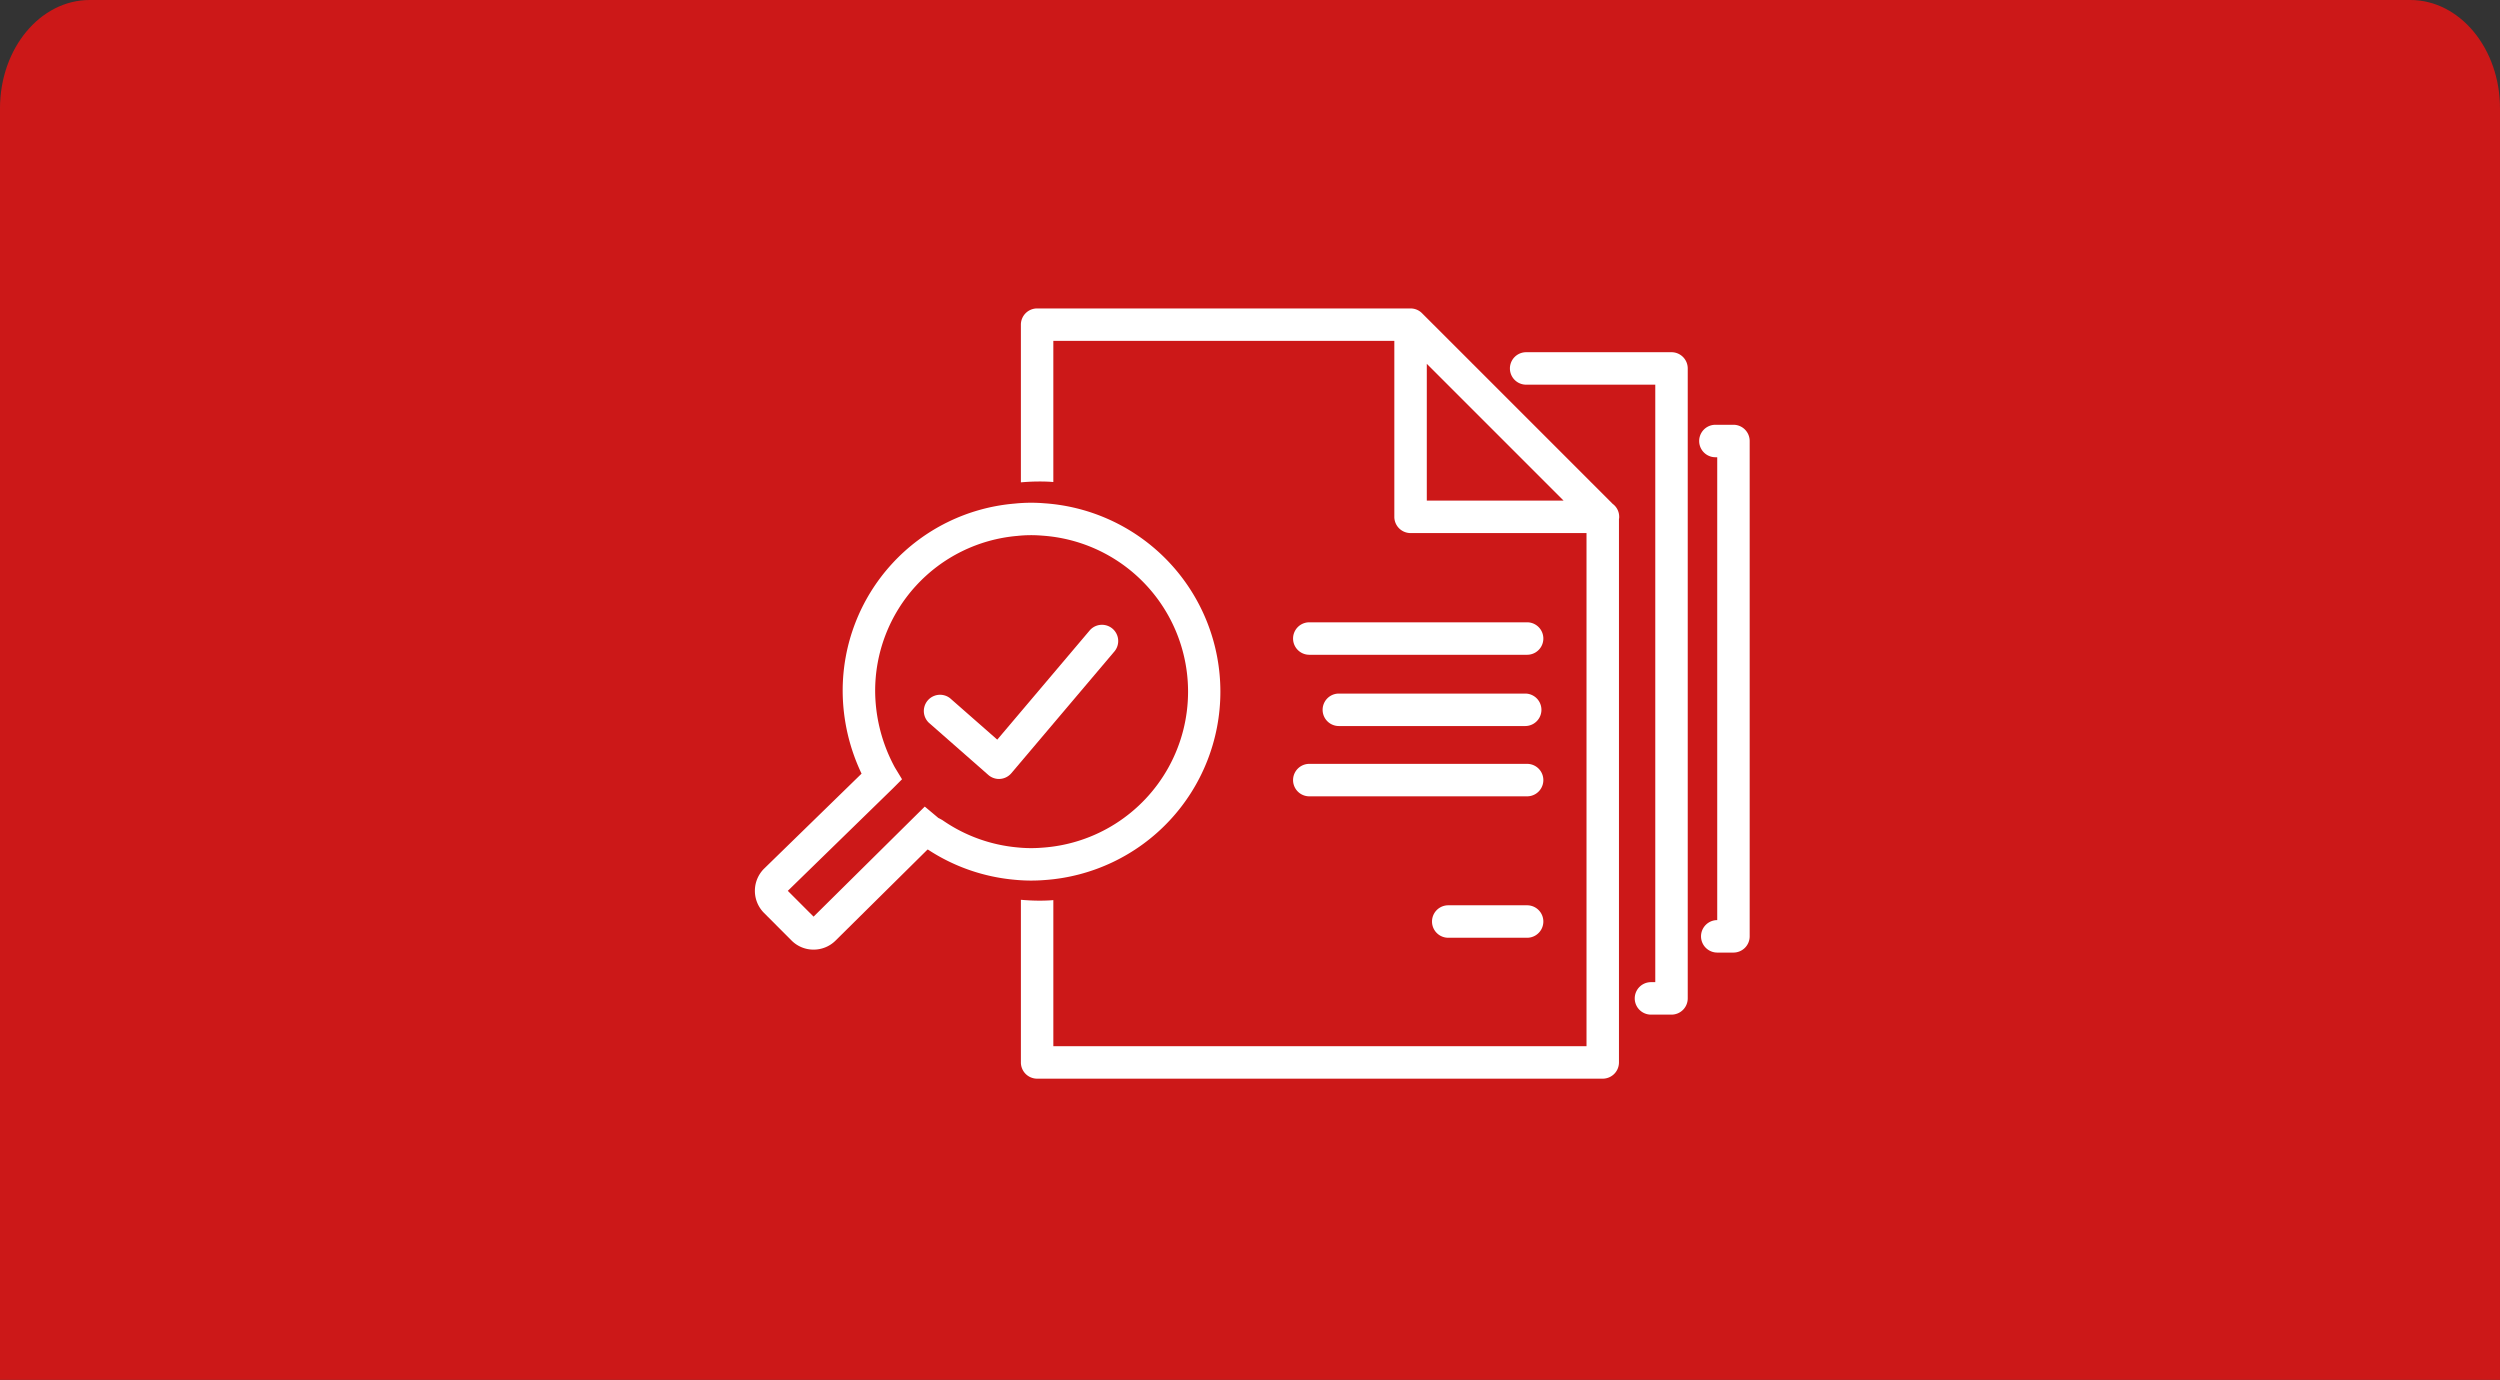 <svg height="170" viewBox="0 0 308 170" width="308" xmlns="http://www.w3.org/2000/svg"><rect x="0" y="0" width="308" height="170" fill="#333333" stroke="none"/><path d="m11.053 0h285.894c6.105 0 11.053 5.977 11.053 13.351v156.649h-308v-156.649c0-7.374 4.948-13.351 11.053-13.351z" fill="#cc1818"/><g fill="#fff" transform="translate(-202.219 -792.768)"><path d="m325.292 888.737a2 2 0 0 1 -1.318-.5l-7.338-6.444a2 2 0 0 1 2.637-3l5.808 5.1 11.419-13.493a2 2 0 0 1 3.052 2.582l-12.737 15.047a2 2 0 0 1 -1.378.7c-.046.007-.096.008-.145.008z"/><path d="m390.359 873.436h-26.834a2 2 0 0 1 0-4h26.834a2 2 0 1 1 0 4z"/><path d="m390.359 908.3h-9.716a2 2 0 0 1 0-4h9.716a2 2 0 1 1 0 4z"/><path d="m390.123 882.216h-22.957a2 2 0 0 1 0-4h22.957a2 2 0 0 1 0 4z"/><path d="m390.359 890.876h-26.834a2 2 0 0 1 0-4h26.834a2 2 0 1 1 0 4z"/><path d="m400.9 854.844-16.681-16.681-6.809-6.809a1.994 1.994 0 0 0 -1.425-.586h-45.993a2 2 0 0 0 -2 2v19.426c.746-.066 1.506-.106 2.279-.106.573 0 1.145.013 1.718.066v-17.389h42.011v21.677a2 2 0 0 0 2 2h21.677v63.22h-65.687v-18c-.573.053-1.145.067-1.718.067-.773 0-1.533-.04-2.279-.107v20.038a2 2 0 0 0 2 2h69.682a2 2 0 0 0 2-2v-66.95a.853.853 0 0 0 .027-.267 1.967 1.967 0 0 0 -.802-1.599zm-22.9-.4v-16.854l2.891 2.891 13.963 13.963z"/><path d="m302.447 909.761a3.8 3.8 0 0 1 -2.728-1.141l-3.371-3.377a3.856 3.856 0 0 1 0-5.45l12.016-11.712a23.855 23.855 0 0 1 -2.327-10.1 23.123 23.123 0 0 1 21.183-23.171 20 20 0 0 1 3.711-.034 23.263 23.263 0 0 1 -.051 46.416 20.728 20.728 0 0 1 -3.662-.038 23.2 23.2 0 0 1 -10.649-3.7l-.08-.021-11.327 11.212a3.823 3.823 0 0 1 -2.715 1.116zm-3.17-7.241 3.174 3.178 13.7-13.56 1.4 1.172c.151.127.231.2.289.24a2.441 2.441 0 0 1 .348.187l.05.013.306.207a19.181 19.181 0 0 0 9.032 3.214 16.506 16.506 0 0 0 2.993.034 19.265 19.265 0 0 0 .051-38.446 16.03 16.03 0 0 0 -3.041.03 19.149 19.149 0 0 0 -17.54 19.19 19.907 19.907 0 0 0 2.248 9c.079.16.193.362.238.435l.824 1.359-1.126 1.128z"/><path d="m408.148 917.77h-2.529a2 2 0 1 1 0-4h.53v-73.609h-15.908a2 2 0 1 1 0-4h17.907a2 2 0 0 1 2 2v77.61a2 2 0 0 1 -2 1.999z"/><path d="m415.779 910.125h-1.989a2 2 0 0 1 -.009-4v-57.025h-.224a2 2 0 1 1 0-4h2.222a2 2 0 0 1 2 2v61.022a2 2 0 0 1 -2 2.003z"/></g></svg>